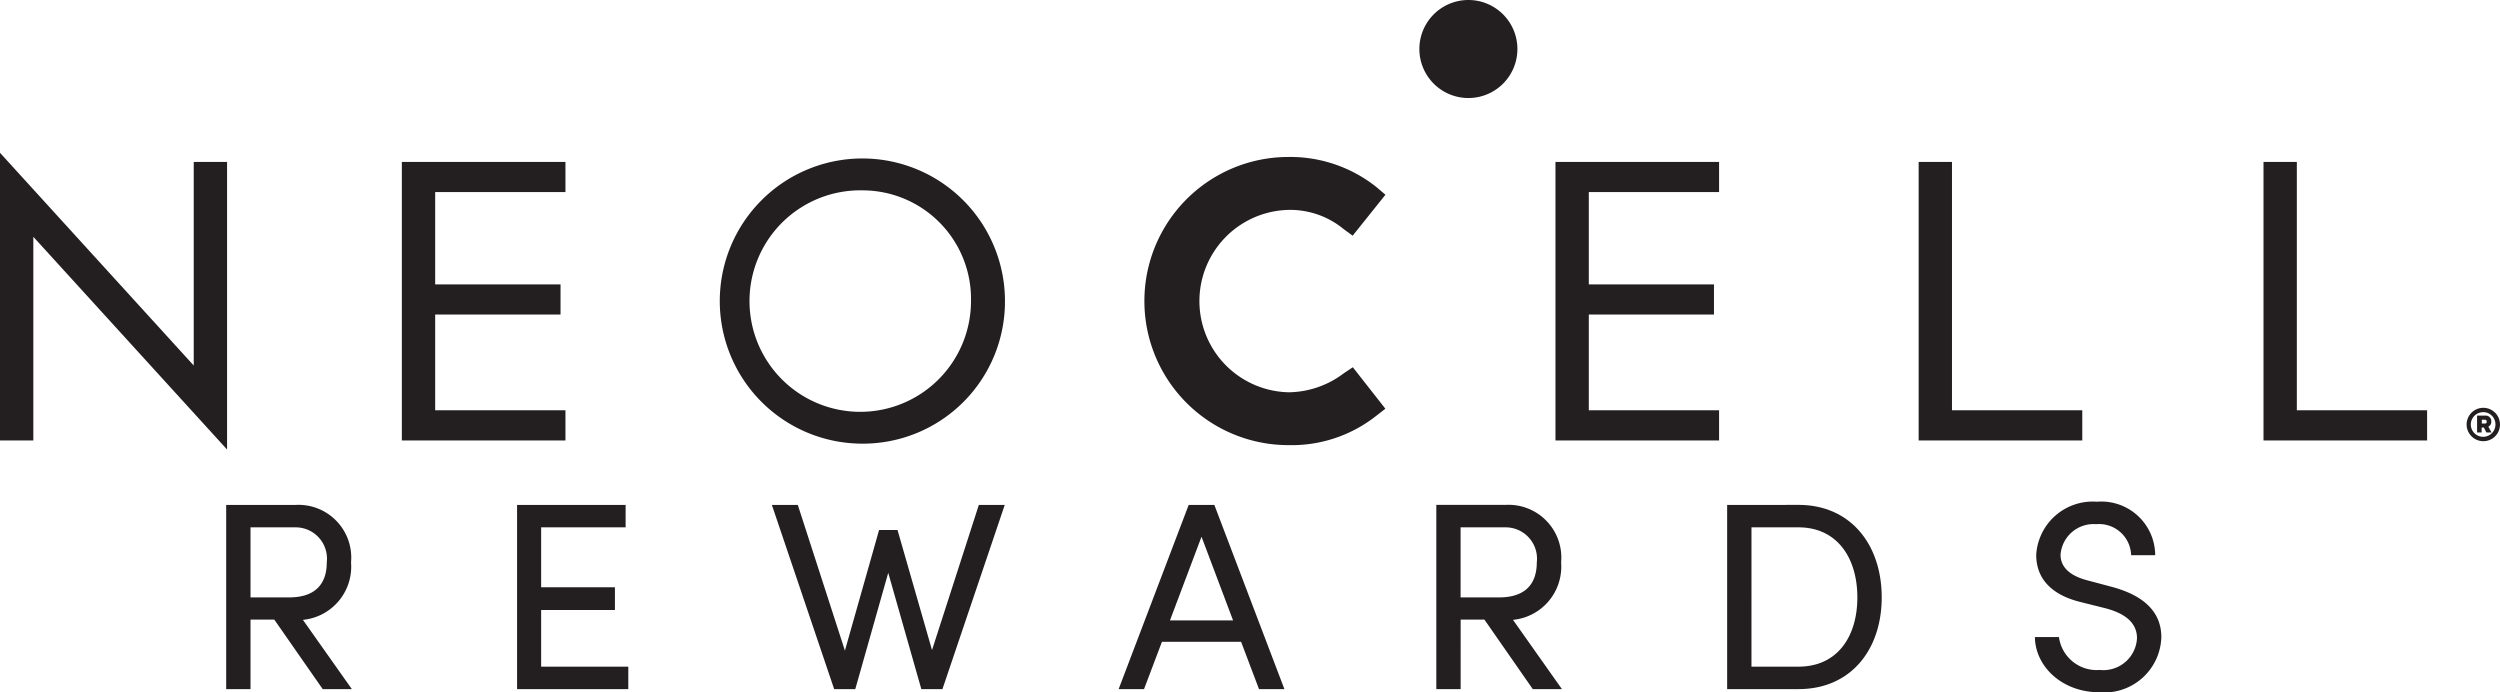 <svg xmlns="http://www.w3.org/2000/svg" width="168.312" height="46.61" viewBox="0 0 168.312 46.61">
  <g id="NeoCell_Rewards_Logo_Black" transform="translate(-0.13 -0.02)">
    <g id="Group_2654" data-name="Group 2654" transform="translate(0.13 0.02)">
      <path id="Path_17182" data-name="Path 17182" d="M1889.521,314.456a1.123,1.123,0,1,1,1.121-1.123A1.116,1.116,0,0,1,1889.521,314.456Zm0-1.952a.829.829,0,1,0,.816.829A.825.825,0,0,0,1889.521,312.5Zm.549,1.366h-.345l-.166-.332h-.153v.332h-.306v-1.136h.549a.375.375,0,0,1,.408.409.342.342,0,0,1-.2.332Zm-.435-.6c.077,0,.115-.051.115-.128s-.038-.128-.115-.128h-.216v.255Z" transform="translate(-1722.331 -284.754)" fill="#231f20"/>
      <path id="Path_17183" data-name="Path 17183" d="M890.166,134.356l-.612.408a6.24,6.24,0,0,1-3.71,1.276,6.141,6.141,0,0,1,0-12.279,5.664,5.664,0,0,1,3.7,1.289l.612.447,2.206-2.757-.587-.5a9.308,9.308,0,0,0-5.941-2.042,9.7,9.7,0,1,0,0,19.4,9.177,9.177,0,0,0,5.9-1.966l.624-.485-2.193-2.795Z" transform="translate(-799.088 -109.63)" fill="#231f20"/>
      <path id="Path_17184" data-name="Path 17184" d="M1190.85,142.721V123.97h11.016V126h-8.771v6.216h8.427v2.03h-8.427v6.446h8.771v2.03Z" transform="translate(-1086.129 -113.069)" fill="#231f20"/>
      <path id="Path_17185" data-name="Path 17185" d="M1468.88,142.721V123.97h2.244v16.722h8.772v2.03h-11.015Z" transform="translate(-1339.707 -113.069)" fill="#231f20"/>
      <path id="Path_17186" data-name="Path 17186" d="M1732.86,142.721V123.97h2.244v16.722h8.77v2.03Z" transform="translate(-1580.47 -113.069)" fill="#231f20"/>
      <path id="Path_17187" data-name="Path 17187" d="M1093.224,3.326a3.3,3.3,0,1,1-3.3-3.306,3.3,3.3,0,0,1,3.3,3.306Z" transform="translate(-991.065 -0.02)" fill="#231f20"/>
      <path id="Path_17188" data-name="Path 17188" d="M2.374,122.655v13.709H.13V117l13.043,14.321V117.613h2.244v19.364Z" transform="translate(-0.13 -106.712)" fill="#231f20"/>
      <path id="Path_17189" data-name="Path 17189" d="M307.74,142.721V123.97h11.015V126h-8.771v6.216h8.44v2.03h-8.44v6.446h8.771v2.03Z" transform="translate(-280.686 -113.069)" fill="#231f20"/>
      <path id="Path_17190" data-name="Path 17190" d="M561.007,140.567a9.6,9.6,0,1,1,9.587-9.6A9.566,9.566,0,0,1,561.007,140.567Zm0-17.053a7.456,7.456,0,1,0,7.3,7.454A7.309,7.309,0,0,0,561.007,123.514Z" transform="translate(-502.935 -110.698)" fill="#231f20"/>
    </g>
    <path id="Path_17234" data-name="Path 17234" d="M10.188,0,6.894-4.662a3.6,3.6,0,0,0,3.24-3.87A3.553,3.553,0,0,0,6.39-12.4H1.728V0H3.366V-4.68h1.6L8.226,0ZM6.426-10.89A2.109,2.109,0,0,1,8.5-8.532c0,1.4-.72,2.358-2.538,2.358H3.366V-10.89ZM22.932-5.328H27.9v-1.53H22.932V-10.89H28.62V-12.4H21.312V0H28.8V-1.512H22.932Zm26.316,2.7L46.926-10.71H45.684l-2.3,8.118L40.212-12.4H38.466L42.66,0h1.422L46.3-7.83,48.528,0H49.95l4.194-12.4H52.4ZM72.972,0,68.256-12.4H66.528L61.812,0h1.71l1.206-3.186h5.328L71.262,0Zm-5.58-10.26,2.124,5.634H65.268ZM91.656,0,88.362-4.662a3.6,3.6,0,0,0,3.24-3.87,3.553,3.553,0,0,0-3.744-3.87H83.2V0h1.638V-4.68h1.6L89.694,0ZM87.894-10.89a2.109,2.109,0,0,1,2.07,2.358c0,1.4-.72,2.358-2.538,2.358H84.834V-10.89ZM102.78-12.4V0h4.806c3.528,0,5.6-2.664,5.6-6.174,0-3.528-2.07-6.228-5.6-6.228Zm1.638,10.89V-10.89h3.168c2.61,0,3.96,2.07,3.96,4.716s-1.35,4.662-3.96,4.662ZM127.872.216a3.841,3.841,0,0,0,4.14-3.708c0-1.764-1.26-2.844-3.366-3.4l-1.62-.432c-1.656-.432-1.8-1.3-1.8-1.728a2.231,2.231,0,0,1,2.394-2.052,2.162,2.162,0,0,1,2.358,2.088h1.62a3.627,3.627,0,0,0-3.924-3.6,3.81,3.81,0,0,0-4.086,3.582c0,1.008.414,2.556,3.042,3.186l1.6.4c1.044.27,2.142.81,2.142,2.016a2.262,2.262,0,0,1-2.5,2.142,2.564,2.564,0,0,1-2.754-2.214H123.5C123.516-1.584,125.262.216,127.872.216Z" transform="translate(13.63 46.414)" fill="#231f20"/>
  </g>
</svg>
